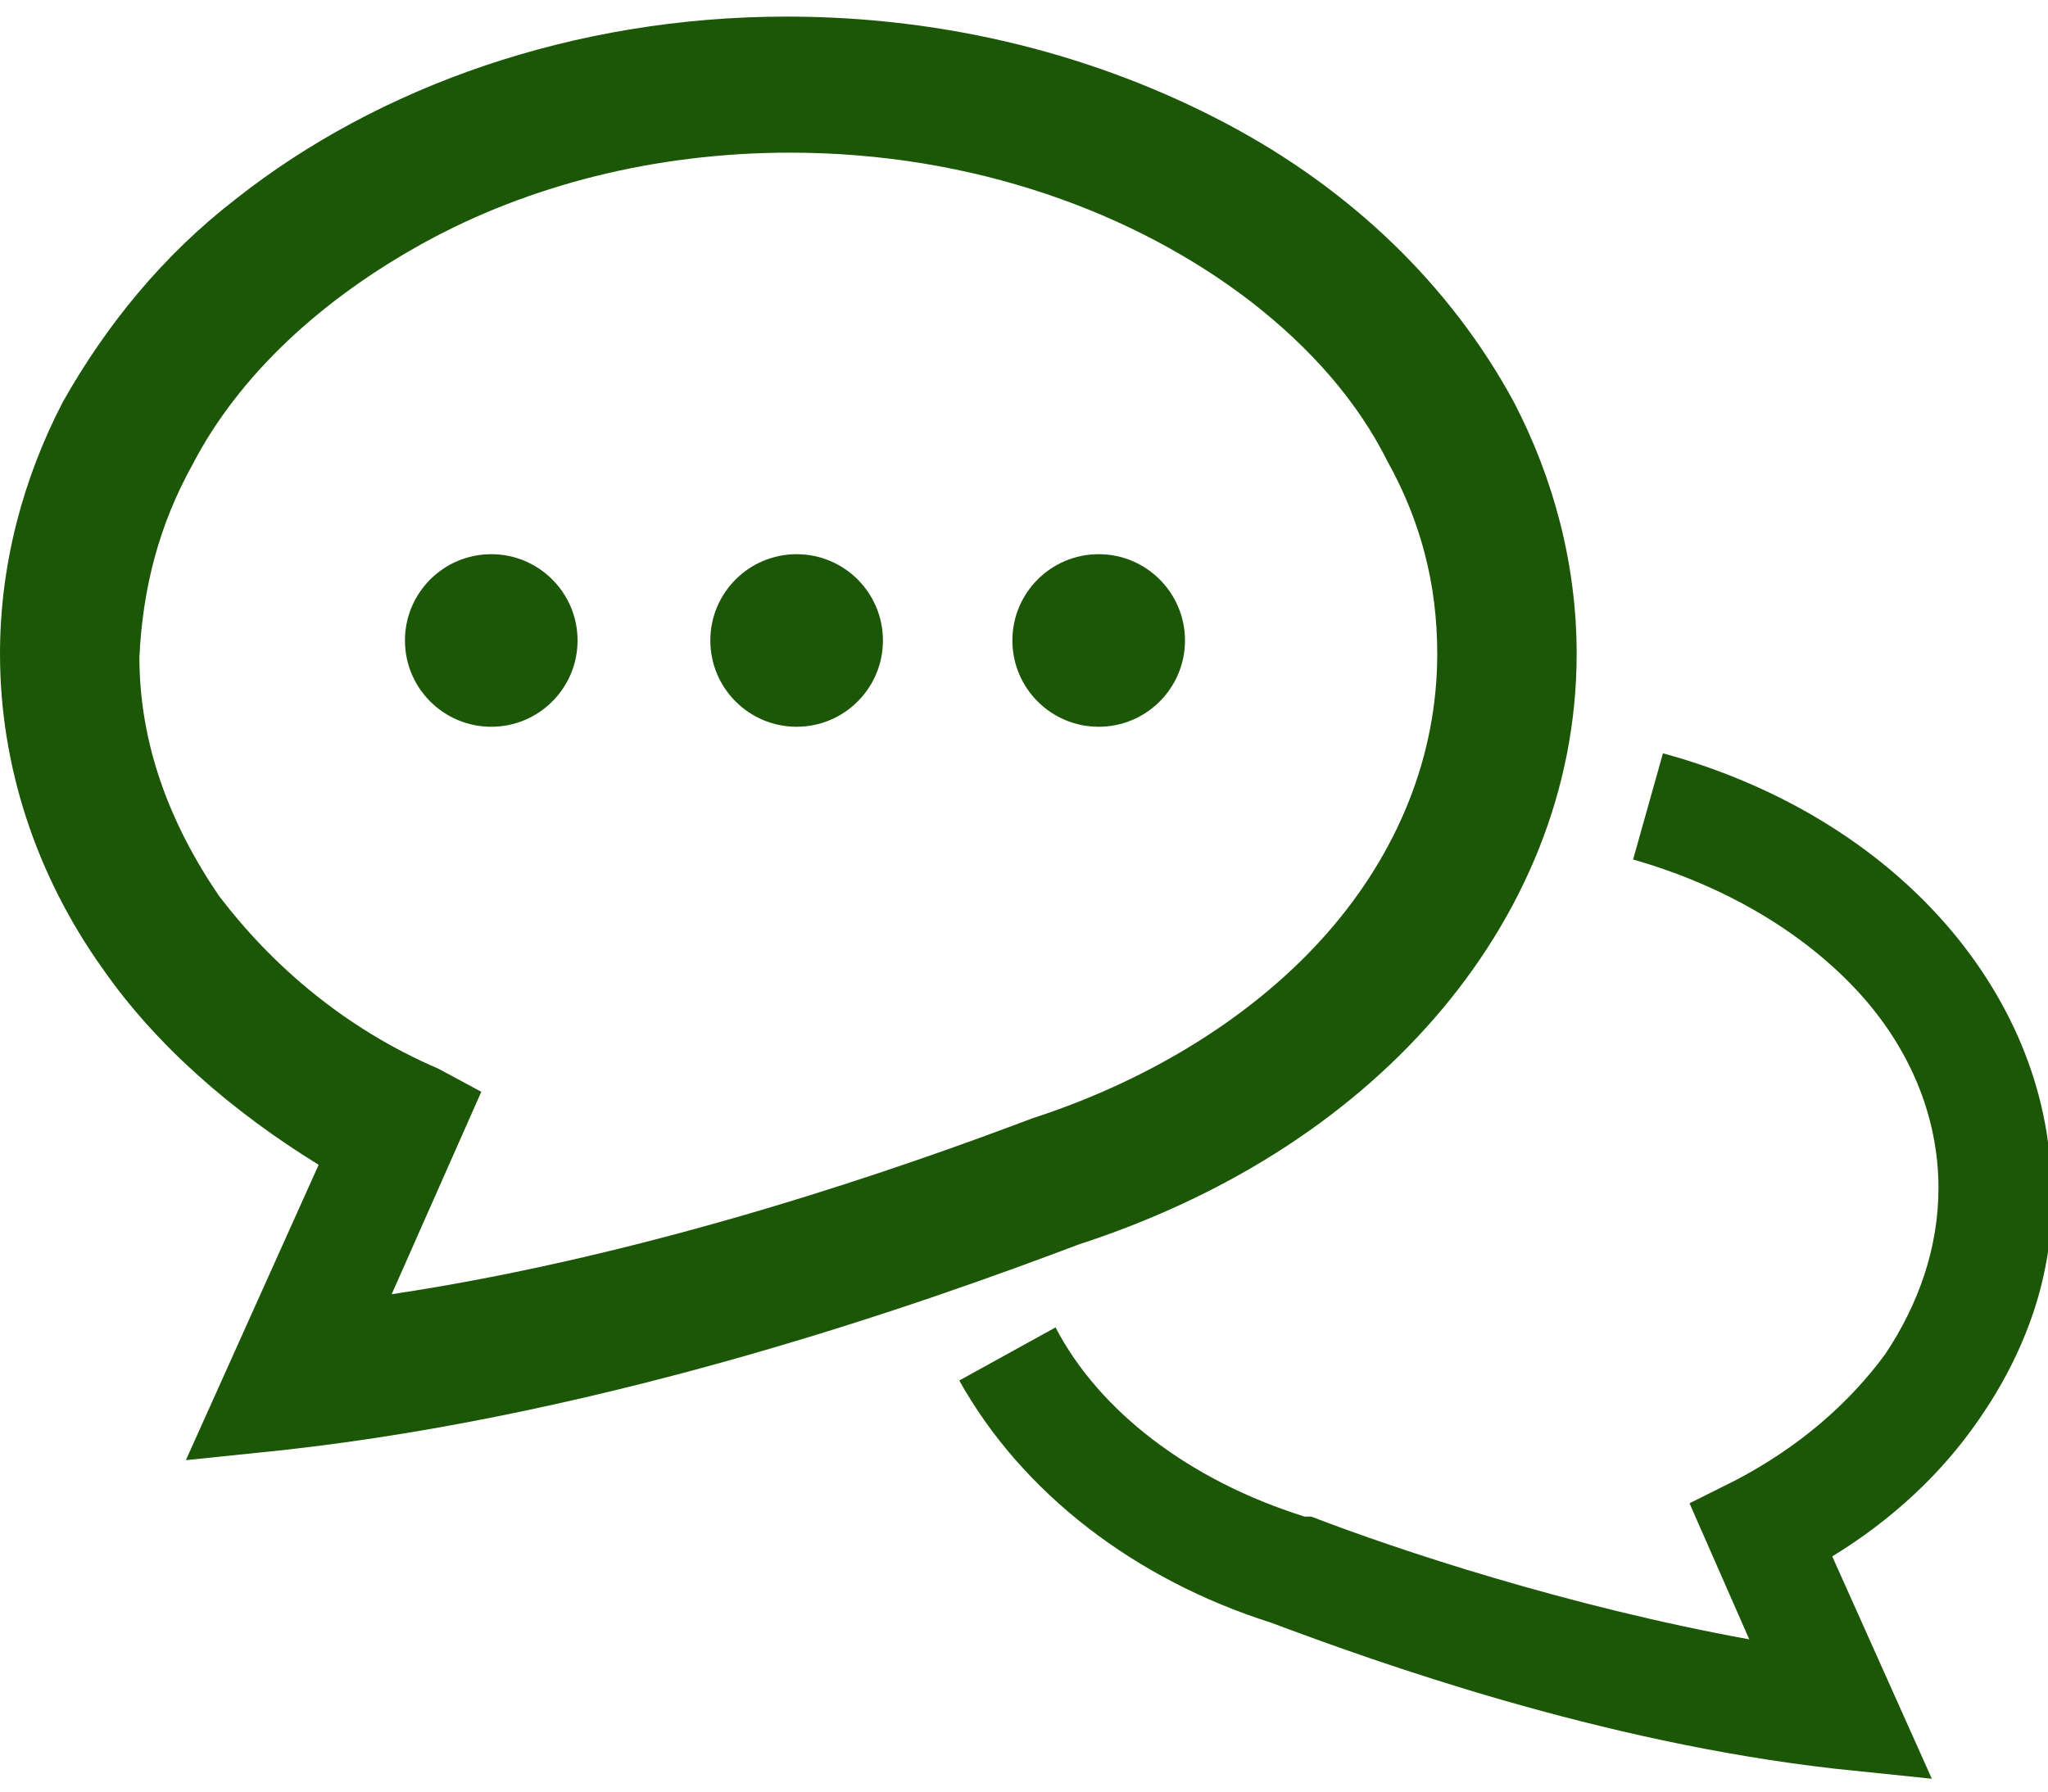<?xml version="1.0" encoding="utf-8"?>
<!-- Generator: Adobe Illustrator 20.1.0, SVG Export Plug-In . SVG Version: 6.00 Build 0)  -->
<svg version="1.1" id="レイヤー_1" xmlns="http://www.w3.org/2000/svg" xmlns:xlink="http://www.w3.org/1999/xlink" x="0px"
	 y="0px" viewBox="0 0 61.7 54" style="enable-background:new 0 0 61.7 54;" xml:space="preserve">
<style type="text/css">
	.st0{fill:#1B5706;}
</style>
<g>
	<g>
		<path class="st0" d="M58.4,35.8c0,1.8-0.6,3.5-1.6,5c-1.1,1.5-2.6,2.8-4.5,3.8l-1.4,0.7l1.8,4.1c-5.5-1-10.6-2.7-13.2-3.7l-0.1,0
			l-0.1,0c-3.5-1.1-6.2-3.2-7.5-5.7l-2.9,1.6c1.9,3.4,5.3,6,9.4,7.3v0c3.2,1.2,9.9,3.6,17,4.4l2.9,0.3l-3-6.7
			c1.8-1.1,3.3-2.5,4.4-4.1c1.4-2,2.3-4.4,2.2-6.9c0-3.1-1.3-6-3.4-8.3c-2.1-2.3-5-4-8.3-4.9l-0.9,3.2c2.8,0.8,5.1,2.2,6.7,3.9
			C57.5,31.5,58.4,33.6,58.4,35.8z"/>
		<path class="st0" d="M9.6,35.1l-4,8.9l2.9-0.3c10-1.1,19.5-4.5,24-6.2c4.3-1.4,8-3.7,10.7-6.8c2.7-3.1,4.3-6.9,4.3-11
			c0-2.7-0.7-5.3-1.9-7.6c-1.9-3.5-4.9-6.4-8.7-8.4c-3.8-2-8.3-3.2-13.2-3.2C17.3,0.5,11.4,2.6,7.1,6c-2.2,1.7-3.9,3.8-5.2,6.1
			C0.7,14.4,0,17,0,19.7c0,3.4,1.1,6.7,3.1,9.5C4.7,31.5,7,33.5,9.6,35.1z M5.8,14c1.4-2.7,3.9-5,7-6.7c3.1-1.7,6.9-2.7,11-2.7
			c5.5,0,10.4,1.8,13.9,4.5c1.8,1.4,3.2,3,4.1,4.8c1,1.8,1.5,3.7,1.5,5.8c0,3.1-1.2,6-3.3,8.4c-2.1,2.4-5.2,4.4-8.9,5.6l0,0l0,0
			c-3.7,1.4-11.3,4.1-19.3,5.3l2.7-6.1l-1.3-0.7C10.4,31,8.2,29.1,6.6,27c-1.5-2.2-2.4-4.6-2.4-7.2C4.3,17.7,4.8,15.8,5.8,14z"/>
	</g>
	<circle class="st0" cx="14.8" cy="19.3" r="2.6"/>
	<circle class="st0" cx="24" cy="19.3" r="2.6"/>
	<circle class="st0" cx="33.1" cy="19.3" r="2.6"/>
</g>
</svg>
